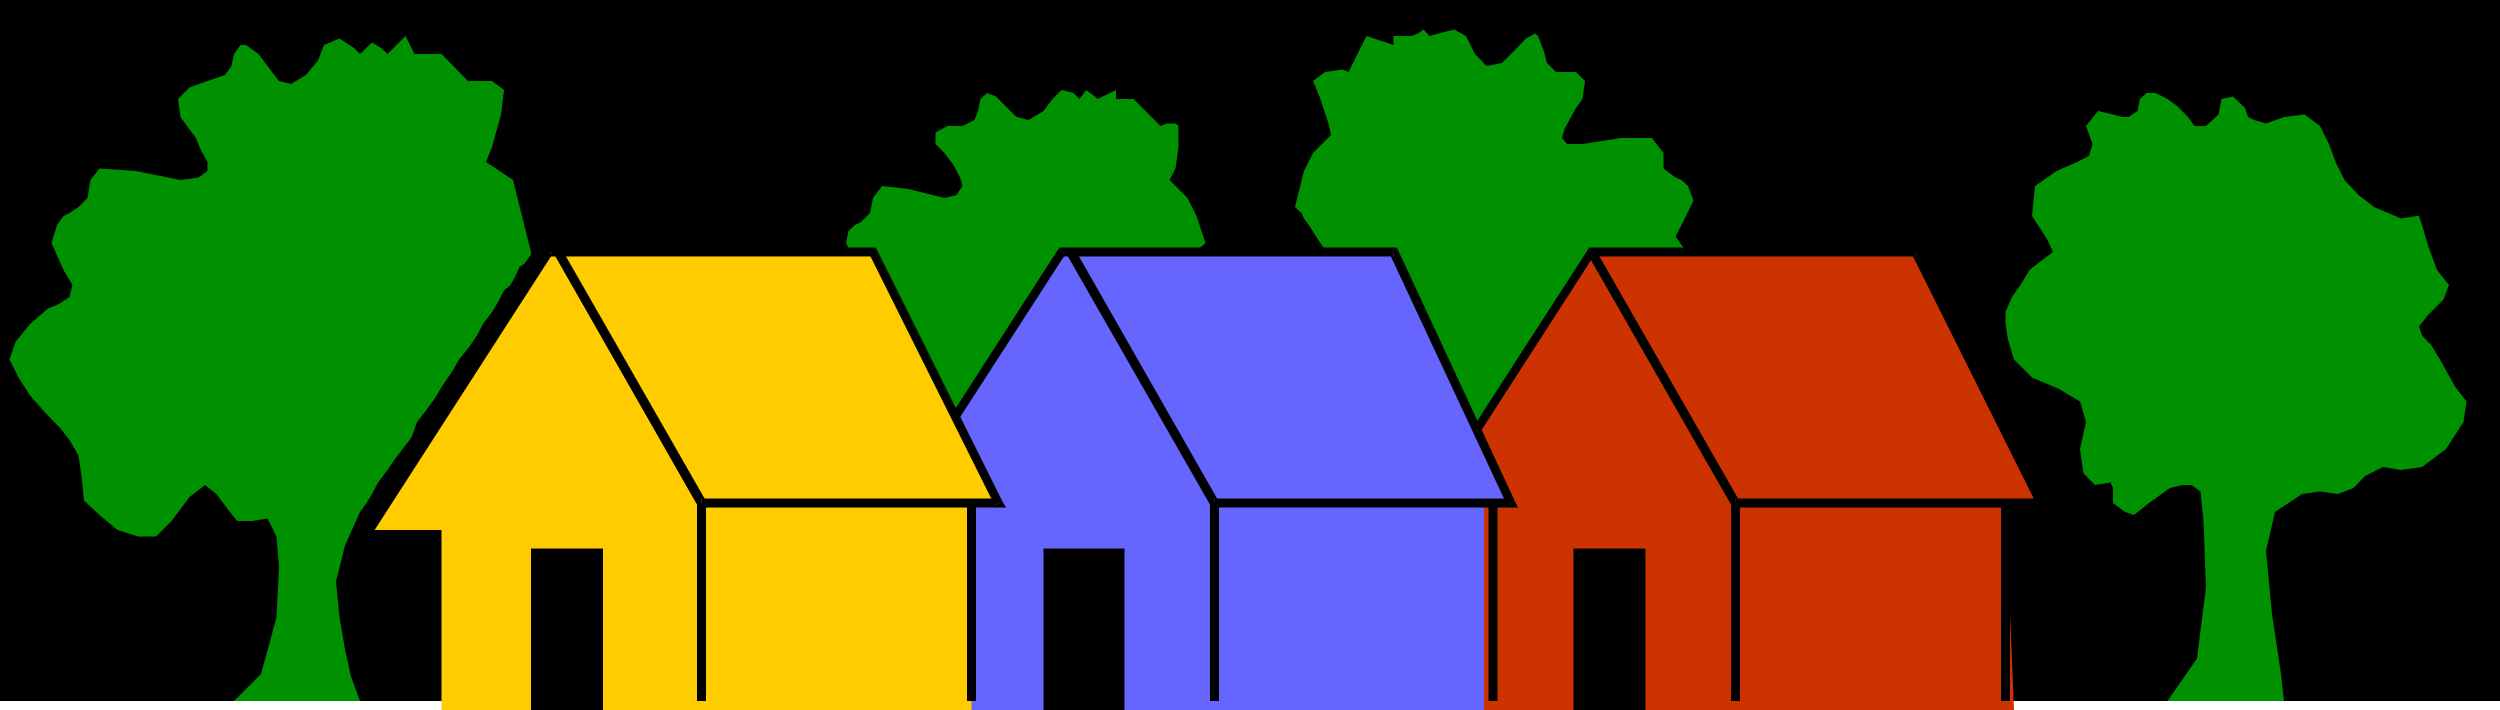 <svg height="136.32" viewBox="0 0 360 102.24" width="480" xmlns="http://www.w3.org/2000/svg"><path style="fill:#000" d="M477.638 470.769V369.825h-360v100.944z" transform="translate(-117.638 -369.825)"/><path style="fill:#009100" d="m304.118 399.633 1.296-5.184 1.296-2.592 2.592-2.592-.36-1.656-1.296-3.888-.936-2.232 1.728-1.296 2.52-.36.864.36 2.592-5.184 3.888 1.296v-1.296h2.592l.936-.36.792-.576.864.936 1.296-.36 2.232-.576 1.728.936 1.296 2.592 1.656 1.728 2.232-.432 1.656-1.656 1.8-1.872 1.296-.72.432.36.864 2.232.432 1.656 1.296 1.296h2.88l1.296 1.296-.36 2.592-.936 1.296-.72 1.296-.936 1.728-.36 1.296.72.864h2.232l5.544-.864h4.464l1.656 2.16v2.232l1.728 1.296.864.36.936.864.792 2.088-1.728 3.528-.864 1.656 1.296 1.8.864.432 1.296.864 2.232 2.592.36 3.024-.36 2.16-.936 2.088-1.296 2.232-2.592 2.16-1.656 2.016-.936 3.528v2.52l-1.656 1.296-2.232 1.296-2.592 1.296h-2.592l-2.592-1.296-1.296-2.952-1.296-1.8-1.224.864-1.296 2.232-.936.792-1.656-.432-2.232.432-1.296 2.592-.36 3.456.36 6.12 1.8 6.912 3.024 3.888h-15.624l.432-.936.864-2.088 1.368-3.528.864-4.248V438.8l-.504-4.32-1.728-3.888-.864-1.296-.792-1.656-1.296-1.224-.936-1.872-1.296-1.656-1.296-1.656-1.296-2.16-1.296-1.728-1.296-1.8-.864-2.088-1.296-1.8-1.296-1.656-1.224-1.728-.792-1.8-.936-1.296-.864-1.296-.792-1.296-.936-1.296-.36-.792-.576-.504z" transform="translate(-117.638 -369.825)"/><path style="fill:#c30" d="M331.334 472.065h76.32l-1.224-29.808h5.112l-18.072-36.144h-46.656l-25.92 40.032h10.44z" transform="translate(-117.638 -369.825)"/><path style="fill:#000" d="m367.55 441.609.576.36-20.736-36.216-1.152.648 20.736 36.216.576.288-.576-.288.216.288h.36z" transform="translate(-117.638 -369.825)"/><path style="fill:#000" d="m410.966 442.545.576-.936H367.55v1.296h43.992l.576-.864-.576.864h1.08l-.504-.864z" transform="translate(-117.638 -369.825)"/><path style="fill:#000" d="m393.47 406.76-.576-.431 18.072 36.216 1.152-.504-18.072-36.216-.576-.36.576.36-.216-.36h-.36z" transform="translate(-117.638 -369.825)"/><path style="fill:#000" d="m347.318 406.4-.504.36h46.656v-1.295h-46.656l-.504.288.504-.288h-.36l-.144.288z" transform="translate(-117.638 -369.825)"/><path style="fill:#000" d="m320.894 446.145.576.36 25.848-40.104-1.008-.648-25.92 40.104zm46.656 24.624h.648v-28.512h-1.296v28.512zm-12.96 1.296v-23.256h-10.368v23.256zm51.84-1.296h.648v-28.512h-1.296v28.512z" transform="translate(-117.638 -369.825)"/><path style="fill:#009100" d="m291.23 404.817-1.296-3.888-1.296-2.592-2.592-2.592.864-1.656.432-3.096v-3.024l-.432-.36h-1.296l-.864.36-3.888-3.888h-2.52v-1.296l-2.664 1.296-.36-.36-1.296-.936-.936 1.296-.864-.864-1.728-.432-1.296 1.296-1.296 1.728-2.16 1.296-1.728-.432-1.656-1.656-1.296-1.296-1.296-.504-.936.864-.36 1.728-.504 1.296-1.728.864h-2.16l-1.728.936v1.656l1.296 1.296 1.296 1.728.936 1.8.36 1.224-.864 1.296-1.728.432-5.184-1.296-3.816-.432-1.296 1.728-.432 2.16-1.296 1.296-.864.432-.936.864-.36 1.728 1.296 2.592.864 2.16-1.296 1.296-.864.432-1.296.864-2.232 2.088-.36 2.232.36 2.592.936 2.16 1.296 1.656 2.16 2.232 1.296 2.016.432 3.456.864 2.232 1.296 1.296 1.728 1.656 2.52.936 2.232-.504 1.656-1.728 1.728-2.592 1.8-1.296 1.656 1.296.936 1.728.36.864h3.528l1.296 1.728.36 3.456-.36 5.184-1.8 6.12-3.024 3.024h14.256l-.36-.936-.936-2.592-1.296-3.888-.36-4.32v-4.752l1.656-4.32.936-1.296 1.296-1.296.792-1.296 1.296-1.656.936-1.8 1.296-1.656 1.224-1.656 1.296-1.8 1.296-2.016 1.296-1.872.864-1.656 1.296-1.728.792-1.8 1.296-1.296.936-1.296.864-1.296.432-1.296.36-.792.504-.504z" transform="translate(-117.638 -369.825)"/><path style="fill:#66f" d="M254.942 472.065h76.392v-29.808h3.888l-16.92-36.144h-47.808l-25.848 40.032h10.296z" transform="translate(-117.638 -369.825)"/><path style="fill:#000" d="m292.526 441.609.576.36-20.664-36.216-1.224.648 20.736 36.216.576.288-.576-.288.144.288h.432z" transform="translate(-117.638 -369.825)"/><path style="fill:#000" d="m334.646 442.545.576-.936h-42.696v1.296h42.696l.576-.864-.576.864h1.008l-.432-.864z" transform="translate(-117.638 -369.825)"/><path style="fill:#000" d="m318.302 406.76-.576-.431 16.92 36.216 1.152-.504-16.848-36.216-.648-.36.648.36-.216-.36h-.432z" transform="translate(-117.638 -369.825)"/><path style="fill:#000" d="m271.07 406.4-.576.36h47.808v-1.295h-47.808l-.504.288.504-.288h-.288l-.216.288z" transform="translate(-117.638 -369.825)"/><path style="fill:#000" d="m244.646 446.145.504.36 25.92-40.104-1.08-.648-25.848 40.104zm47.88 24.624h.648v-28.512h-1.296v28.512zm-12.96 1.296v-23.256h-11.664v23.256zm53.064-1.296h.648v-28.512h-1.296v28.512z" transform="translate(-117.638 -369.825)"/><path style="fill:#fc0" d="M181.214 472.065h76.32v-29.808h3.888l-18.072-36.144h-46.656l-25.92 40.032h10.44z" transform="translate(-117.638 -369.825)"/><path style="fill:#000" d="m218.654 441.609.648.36-20.736-36.216-1.152.648 20.664 36.216.576.288-.576-.288.216.288h.36z" transform="translate(-117.638 -369.825)"/><path style="fill:#000" d="m260.846 442.545.576-.936h-42.768v1.296h42.768l.576-.864-.576.864h1.08l-.504-.864z" transform="translate(-117.638 -369.825)"/><path style="fill:#000" d="m243.35 406.76-.576-.431 18.072 36.216 1.152-.504-18.072-36.216-.576-.36.576.36-.216-.36h-.36z" transform="translate(-117.638 -369.825)"/><path style="fill:#000" d="m197.198 406.4-.504.36h46.656v-1.295h-46.656l-.504.288.504-.288h-.36l-.144.288z" transform="translate(-117.638 -369.825)"/><path style="fill:#000" d="m170.774 446.145.576.36 25.848-40.104-1.008-.648-25.92 40.104zm47.88 24.624h.648v-28.512h-1.296v28.512zm-14.184 1.296v-23.256h-10.368v23.256z" transform="translate(-117.638 -369.825)"/><path style="fill:#009100" d="m194.102 406.113-1.296-5.184-1.296-5.184-3.888-2.592.864-2.16 1.296-4.68.432-3.528-1.728-1.296h-3.456l-3.816-3.888h-3.888l-1.296-2.592-2.592 2.592-.936-.864-1.296-.792-1.728 1.656-.864-.864-2.088-1.368-2.232.936-.864 2.232-1.728 2.088-2.16 1.296-1.728-.432-1.656-2.16-1.296-1.728-1.8-1.296h-.792l-.936 1.296-.36 1.728-.936 1.296-2.52.864-2.592.936-1.656 1.656.36 2.592.936 1.296 1.296 1.728.72 1.8.936 1.656v1.296l-1.296.936-2.592.36-6.48-1.296-5.184-.36-1.296 1.656-.432 2.592-1.296 1.296-1.296.864-.864.432-.936 1.296-.792 2.592 1.728 3.888 1.296 2.16-.432 1.728-1.296.864-.864.432-.936.36-2.592 2.232-2.088 2.592-.864 2.52 1.296 2.592 1.656 2.592 2.232 2.52 2.16 2.232 1.296 1.656 1.296 2.232.432 2.952.36 3.528 2.232 2.088 2.592 2.16 2.952.936h2.592l2.232-2.232 2.592-3.456 2.232-1.728 1.656 1.296 1.656 2.232 1.296 1.656h2.16l2.232-.36 1.296 2.592.36 4.32-.36 7.344-2.232 8.136-3.888 3.888h18.144l-.36-.936-.936-2.592-.864-3.888-.792-4.608-.504-5.184 1.296-5.184 2.16-4.824.936-1.296.792-1.296.864-1.656 1.368-1.8.864-1.296 1.296-1.728 1.296-1.656.792-2.232 1.296-1.656 1.296-1.8 1.224-2.016 1.296-1.872.936-1.656 1.296-1.584 1.296-1.872.864-1.656 1.296-1.728.792-1.296.936-1.8.936-.792.72-1.296.576-1.296.72-.504.576-.792.36-.504zm252.432 64.656-.432-3.888-1.296-8.64-.864-9.072 1.296-5.616 3.888-2.592 2.592-.36 2.592.36 2.232-.864 1.656-1.728 2.592-1.296 2.592.432 3.024-.432 3.456-2.592 2.52-3.888.432-2.952-1.656-2.16-2.16-3.888-1.296-2.16-.432-.36-.864-.936-.432-1.296 1.296-1.656 2.232-2.232.792-2.088-1.728-2.16-1.296-3.528-.864-2.952-.432-1.296h-.36l-2.232.36-3.888-1.656-2.232-1.728-2.016-2.16-1.296-2.592-.936-2.592-1.296-2.592-2.232-1.656-2.952.36-2.592.936-1.728-.504-.864-.432-.432-1.296-1.728-1.656-1.656.36-.432 2.232-1.8 1.656h-1.656l-.936-1.296-1.656-1.656-1.296-.936-1.728-.864h-1.296l-.936.864-.36 1.728-1.296.864h-.936l-1.296-.36-2.16-.504-1.728 2.16.936 2.592-.504 1.728-1.728.864-2.952 1.296-3.096 2.16-.432 4.32 2.232 3.456.792 1.728-1.728 1.296-1.656 1.296-1.296 2.16-1.224 1.728-.936 2.16v1.728l.36 2.232.864 2.88 2.592 2.592 3.888 1.656 3.024 1.8.864 2.952-.864 3.888.504 3.528 1.656 1.656 2.232-.36.36.792v2.16l1.728 1.296 1.296.432 2.16-1.728 3.024-2.16 1.8-.432h1.296l1.296.936.432 4.248.36 9.504-1.296 10.296-4.248 6.12z" transform="translate(-117.638 -369.825)"/><path style="fill:#000" d="M257.534 470.769h.648v-28.512h-1.296v28.512z" transform="translate(-117.638 -369.825)"/></svg>
